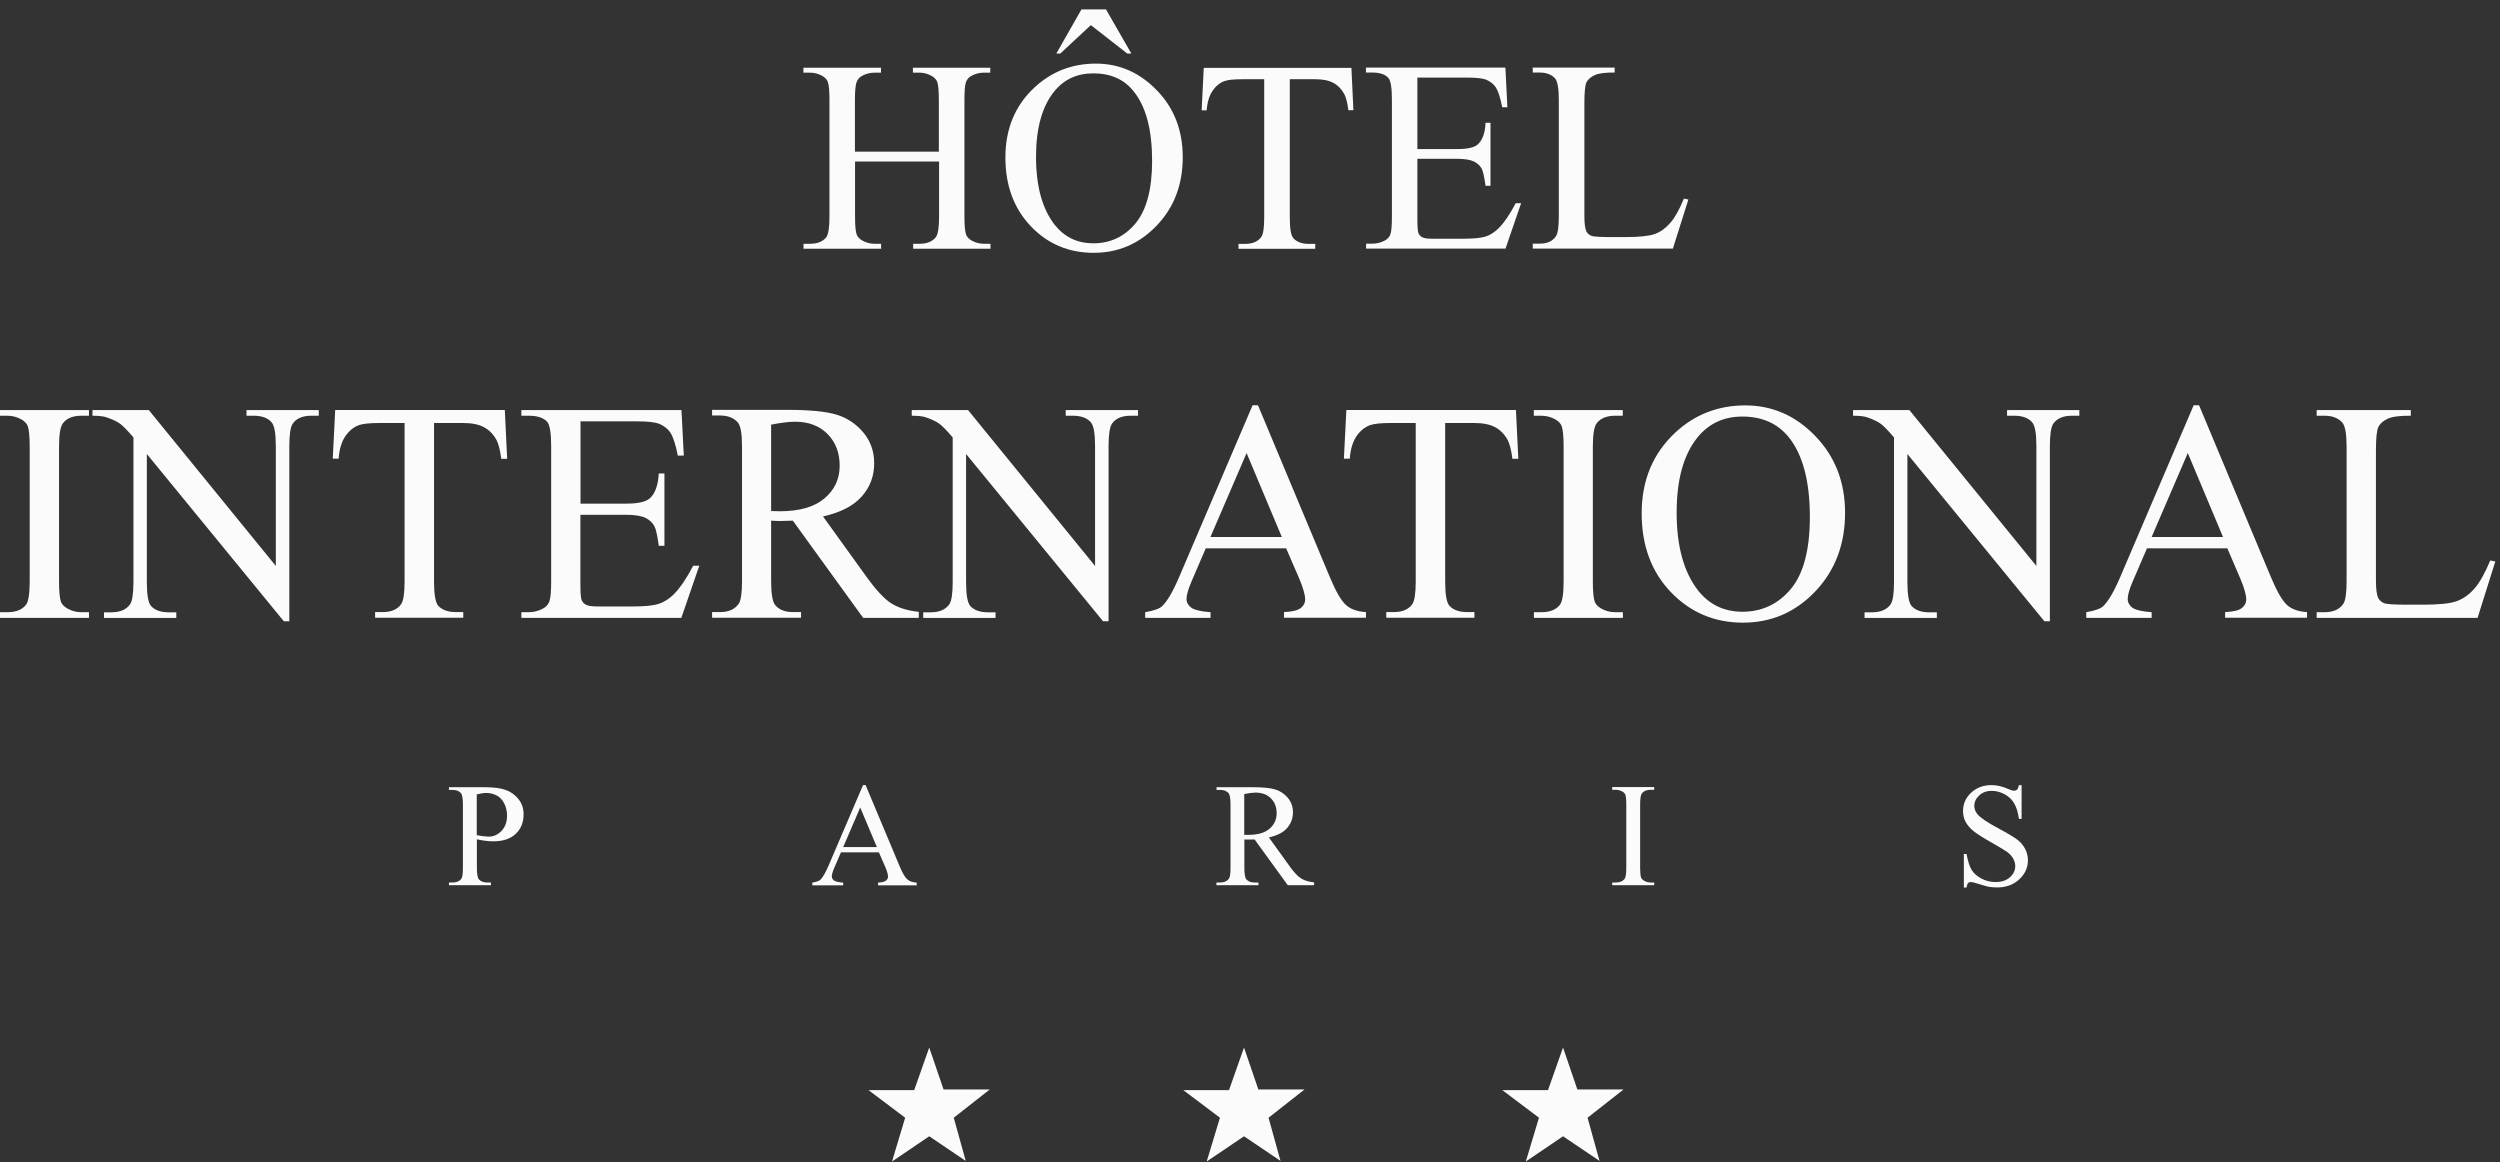 <svg width="213" height="99" viewBox="0 0 213 99" fill="none" xmlns="http://www.w3.org/2000/svg">
<rect x="0" y="0" width="213" height="99" fill="#333333" stroke="none"/>
<path d="M72.83 12.92H79.99V8.51C79.99 7.72 79.94 7.2 79.84 6.95C79.76 6.76 79.61 6.6 79.36 6.46C79.03 6.28 78.69 6.19 78.33 6.19H77.78V5.77H84.37V6.19H83.82C83.46 6.19 83.11 6.28 82.79 6.45C82.55 6.57 82.38 6.76 82.3 7C82.21 7.25 82.17 7.75 82.17 8.51V18.46C82.17 19.24 82.22 19.76 82.32 20.01C82.4 20.2 82.55 20.36 82.79 20.5C83.12 20.68 83.47 20.77 83.84 20.77H84.39V21.19H77.8V20.77H78.35C78.98 20.77 79.44 20.58 79.73 20.21C79.92 19.97 80.01 19.38 80.01 18.46V13.76H72.85V18.46C72.85 19.24 72.9 19.76 73 20.01C73.08 20.2 73.23 20.36 73.48 20.5C73.81 20.68 74.15 20.77 74.51 20.77H75.07V21.19H68.46V20.77H69.01C69.65 20.77 70.11 20.58 70.4 20.21C70.58 19.97 70.67 19.38 70.67 18.46V8.51C70.67 7.72 70.62 7.2 70.52 6.95C70.44 6.76 70.29 6.6 70.05 6.46C69.72 6.28 69.37 6.19 69 6.19H68.45V5.77H75.06V6.19H74.5C74.14 6.19 73.79 6.28 73.47 6.45C73.23 6.57 73.07 6.76 72.98 7C72.89 7.25 72.84 7.75 72.84 8.51V12.92H72.83Z" fill="#FBFBFB"/>
<path d="M93.37 5.42C95.37 5.42 97.1 6.18 98.57 7.7C100.04 9.22 100.77 11.12 100.77 13.39C100.77 15.73 100.03 17.68 98.55 19.22C97.07 20.77 95.28 21.54 93.18 21.54C91.06 21.54 89.27 20.79 87.83 19.28C86.39 17.77 85.66 15.82 85.66 13.42C85.66 10.97 86.49 8.97 88.16 7.43C89.62 6.09 91.35 5.42 93.37 5.42ZM93.15 6.25C91.77 6.25 90.66 6.76 89.83 7.78C88.79 9.05 88.27 10.92 88.27 13.37C88.27 15.89 88.81 17.82 89.88 19.18C90.71 20.21 91.8 20.73 93.15 20.73C94.6 20.73 95.79 20.17 96.74 19.04C97.68 17.91 98.16 16.13 98.16 13.7C98.16 11.06 97.64 9.09 96.6 7.8C95.78 6.76 94.63 6.25 93.15 6.25ZM92.14 0.8H94.23L96.39 4.56H96.04L92.94 2.14L90.34 4.56H90L92.14 0.8Z" fill="#FBFBFB"/>
<path d="M115.14 5.77L115.31 9.39H114.88C114.8 8.75 114.68 8.3 114.54 8.03C114.3 7.59 113.99 7.27 113.6 7.06C113.21 6.85 112.7 6.75 112.06 6.75H109.89V18.53C109.89 19.48 109.99 20.07 110.2 20.3C110.49 20.62 110.93 20.78 111.53 20.78H112.06V21.2H105.52V20.78H106.07C106.72 20.78 107.18 20.58 107.46 20.19C107.63 19.95 107.71 19.39 107.71 18.53V6.75H105.86C105.14 6.75 104.63 6.8 104.32 6.91C103.93 7.05 103.59 7.33 103.31 7.74C103.03 8.15 102.86 8.7 102.81 9.4H102.38L102.56 5.78H115.14V5.77Z" fill="#FBFBFB"/>
<path d="M120.76 6.61V12.7H124.15C125.03 12.7 125.62 12.57 125.91 12.3C126.3 11.95 126.53 11.34 126.57 10.46H126.99V15.83H126.57C126.46 15.08 126.36 14.6 126.25 14.39C126.11 14.12 125.89 13.92 125.58 13.76C125.27 13.61 124.79 13.53 124.15 13.53H120.76V18.61C120.76 19.29 120.79 19.71 120.85 19.86C120.91 20.01 121.02 20.12 121.17 20.21C121.32 20.3 121.61 20.34 122.03 20.34H124.65C125.52 20.34 126.15 20.28 126.55 20.16C126.94 20.04 127.32 19.8 127.69 19.44C128.16 18.97 128.64 18.26 129.14 17.31H129.6L128.27 21.18H116.39V20.76H116.94C117.3 20.76 117.65 20.67 117.97 20.5C118.21 20.38 118.38 20.2 118.46 19.96C118.55 19.72 118.59 19.22 118.59 18.47V8.45C118.59 7.47 118.49 6.87 118.29 6.64C118.02 6.34 117.56 6.18 116.93 6.18H116.38V5.76H128.26L128.43 9.14H127.99C127.83 8.33 127.65 7.77 127.46 7.47C127.27 7.17 126.98 6.94 126.6 6.78C126.3 6.67 125.76 6.61 125 6.61H120.76V6.61Z" fill="#FBFBFB"/>
<path d="M143.47 16.92L143.85 17L142.53 21.18H130.59V20.76H131.17C131.82 20.76 132.29 20.55 132.57 20.12C132.73 19.88 132.81 19.32 132.81 18.44V8.49C132.81 7.53 132.7 6.92 132.49 6.68C132.19 6.35 131.75 6.18 131.17 6.18H130.59V5.76H137.57V6.18C136.75 6.17 136.18 6.25 135.85 6.41C135.52 6.57 135.29 6.77 135.17 7.01C135.05 7.25 134.99 7.83 134.99 8.75V18.44C134.99 19.07 135.05 19.5 135.17 19.74C135.26 19.9 135.4 20.02 135.59 20.09C135.78 20.17 136.37 20.2 137.36 20.2H138.49C139.67 20.2 140.5 20.11 140.98 19.94C141.46 19.77 141.89 19.46 142.29 19.01C142.68 18.58 143.07 17.88 143.47 16.92Z" fill="#FBFBFB"/>
<path d="M7.58 52.16V52.64H0V52.16H0.63C1.36 52.16 1.89 51.95 2.22 51.52C2.43 51.24 2.53 50.57 2.53 49.51V38.07C2.53 37.17 2.47 36.58 2.36 36.29C2.27 36.07 2.09 35.89 1.82 35.73C1.44 35.52 1.04 35.42 0.62 35.42H0V34.94H7.58V35.42H6.94C6.22 35.42 5.69 35.63 5.36 36.06C5.14 36.34 5.03 37.01 5.03 38.07V49.51C5.03 50.41 5.09 51 5.2 51.29C5.29 51.51 5.47 51.69 5.75 51.85C6.12 52.06 6.52 52.16 6.94 52.16H7.58Z" fill="#FBFBFB"/>
<path d="M7.88 34.94H12.68L23.5 48.22V38.01C23.5 36.92 23.38 36.24 23.13 35.97C22.81 35.6 22.3 35.42 21.6 35.42H21V34.94H27.16V35.42H26.53C25.78 35.42 25.25 35.65 24.94 36.1C24.75 36.38 24.65 37.01 24.65 38.01V52.93H24.18L12.51 38.68V49.58C12.51 50.67 12.63 51.35 12.86 51.62C13.19 51.99 13.7 52.17 14.39 52.17H15.02V52.65H8.86V52.17H9.47C10.23 52.17 10.76 51.94 11.08 51.49C11.27 51.21 11.37 50.58 11.37 49.58V37.27C10.86 36.67 10.47 36.27 10.2 36.08C9.93 35.89 9.54 35.71 9.03 35.54C8.78 35.46 8.39 35.42 7.88 35.42V34.94V34.94Z" fill="#FBFBFB"/>
<path d="M43.01 34.94L43.21 39.09H42.71C42.61 38.36 42.48 37.84 42.32 37.52C42.05 37.02 41.69 36.64 41.24 36.4C40.79 36.16 40.2 36.04 39.47 36.04H36.98V49.56C36.98 50.65 37.1 51.33 37.33 51.6C37.66 51.97 38.17 52.15 38.86 52.15H39.47V52.63H31.96V52.15H32.59C33.34 52.15 33.87 51.92 34.18 51.47C34.37 51.19 34.47 50.56 34.47 49.56V36.04H32.34C31.51 36.04 30.93 36.1 30.58 36.22C30.13 36.39 29.74 36.7 29.42 37.17C29.1 37.64 28.91 38.28 28.85 39.08H28.35L28.56 34.93H43.01V34.94Z" fill="#FBFBFB"/>
<path d="M49.46 35.91V42.91H53.35C54.36 42.91 55.03 42.76 55.37 42.45C55.82 42.05 56.07 41.34 56.13 40.34H56.61V46.5H56.13C56.01 45.64 55.89 45.09 55.76 44.84C55.6 44.54 55.35 44.3 54.99 44.12C54.63 43.95 54.08 43.86 53.34 43.86H49.45V49.69C49.45 50.47 49.48 50.95 49.55 51.12C49.62 51.29 49.74 51.42 49.92 51.52C50.09 51.62 50.42 51.67 50.91 51.67H53.91C54.91 51.67 55.64 51.6 56.09 51.46C56.54 51.32 56.98 51.05 57.4 50.64C57.94 50.1 58.49 49.29 59.06 48.2H59.58L58.05 52.64H44.42V52.16H45.05C45.47 52.16 45.86 52.06 46.24 51.86C46.52 51.72 46.71 51.51 46.81 51.23C46.91 50.95 46.96 50.38 46.96 49.52V38.02C46.96 36.9 46.85 36.21 46.62 35.94C46.31 35.59 45.78 35.42 45.05 35.42H44.42V34.94H58.06L58.26 38.82H57.75C57.57 37.89 57.36 37.25 57.14 36.9C56.92 36.55 56.59 36.29 56.15 36.1C55.8 35.97 55.19 35.9 54.31 35.9H49.46V35.91Z" fill="#FBFBFB"/>
<path d="M78.27 52.64H73.54L67.55 44.36C67.11 44.38 66.74 44.39 66.47 44.39C66.36 44.39 66.23 44.39 66.1 44.38C65.97 44.38 65.83 44.37 65.7 44.36V49.5C65.7 50.61 65.82 51.31 66.07 51.58C66.4 51.96 66.9 52.15 67.56 52.15H68.25V52.63H60.67V52.15H61.34C62.09 52.15 62.62 51.91 62.95 51.42C63.13 51.15 63.22 50.51 63.22 49.5V38.06C63.22 36.95 63.1 36.25 62.85 35.98C62.51 35.6 62.01 35.4 61.34 35.4H60.67V34.92H67.12C69 34.92 70.39 35.06 71.28 35.33C72.17 35.6 72.93 36.11 73.55 36.84C74.17 37.58 74.48 38.45 74.48 39.47C74.48 40.56 74.13 41.5 73.42 42.3C72.71 43.1 71.61 43.67 70.12 44L73.78 49.08C74.62 50.25 75.33 51.02 75.93 51.4C76.53 51.78 77.31 52.03 78.28 52.13V52.64H78.27ZM65.7 43.54C65.87 43.54 66.01 43.54 66.13 43.55C66.25 43.55 66.35 43.56 66.43 43.56C68.12 43.56 69.39 43.19 70.25 42.46C71.11 41.73 71.54 40.8 71.54 39.67C71.54 38.56 71.19 37.67 70.5 36.97C69.81 36.28 68.89 35.93 67.75 35.93C67.25 35.93 66.56 36.01 65.7 36.18V43.54Z" fill="#FBFBFB"/>
<path d="M77.68 34.94H82.48L93.3 48.22V38.01C93.3 36.92 93.18 36.24 92.93 35.97C92.61 35.6 92.1 35.42 91.4 35.42H90.8V34.94H96.96V35.42H96.33C95.58 35.42 95.05 35.65 94.74 36.1C94.55 36.38 94.45 37.01 94.45 38.01V52.93H93.98L82.31 38.68V49.58C82.31 50.67 82.43 51.35 82.66 51.62C82.99 51.99 83.5 52.17 84.19 52.17H84.82V52.65H78.66V52.17H79.27C80.03 52.17 80.56 51.94 80.88 51.49C81.07 51.21 81.17 50.58 81.17 49.58V37.27C80.66 36.67 80.27 36.27 80 36.08C79.73 35.89 79.34 35.71 78.83 35.54C78.58 35.46 78.19 35.42 77.68 35.42V34.94V34.94Z" fill="#FBFBFB"/>
<path d="M109.58 46.72H102.73L101.53 49.51C101.23 50.2 101.09 50.71 101.09 51.05C101.09 51.32 101.22 51.56 101.48 51.76C101.74 51.96 102.29 52.1 103.14 52.16V52.64H97.57V52.16C98.31 52.03 98.79 51.86 99.01 51.65C99.45 51.23 99.95 50.38 100.49 49.1L106.72 34.53H107.18L113.34 49.26C113.84 50.44 114.29 51.21 114.69 51.56C115.09 51.91 115.66 52.11 116.38 52.15V52.63H109.4V52.15C110.1 52.12 110.58 52 110.83 51.8C111.08 51.6 111.2 51.36 111.2 51.07C111.2 50.69 111.03 50.08 110.68 49.26L109.58 46.72ZM109.21 45.75L106.21 38.6L103.13 45.75H109.21Z" fill="#FBFBFB"/>
<path d="M129.16 34.94L129.36 39.09H128.86C128.76 38.36 128.63 37.84 128.47 37.52C128.2 37.02 127.84 36.64 127.39 36.4C126.94 36.16 126.35 36.04 125.62 36.04H123.13V49.56C123.13 50.65 123.25 51.33 123.48 51.6C123.81 51.97 124.32 52.15 125.01 52.15H125.62V52.63H118.11V52.15H118.74C119.49 52.15 120.02 51.92 120.33 51.47C120.52 51.19 120.62 50.56 120.62 49.56V36.04H118.49C117.66 36.04 117.08 36.1 116.73 36.22C116.28 36.39 115.89 36.7 115.57 37.17C115.25 37.64 115.06 38.28 115 39.08H114.5L114.71 34.93H129.16V34.94Z" fill="#FBFBFB"/>
<path d="M138.27 52.16V52.64H130.69V52.16H131.32C132.05 52.16 132.58 51.95 132.91 51.52C133.12 51.24 133.22 50.57 133.22 49.51V38.07C133.22 37.17 133.16 36.58 133.05 36.29C132.96 36.07 132.78 35.89 132.51 35.73C132.13 35.52 131.73 35.42 131.31 35.42H130.68V34.94H138.26V35.42H137.62C136.9 35.42 136.37 35.63 136.04 36.06C135.82 36.34 135.71 37.01 135.71 38.07V49.51C135.71 50.41 135.77 51 135.88 51.29C135.97 51.51 136.15 51.69 136.43 51.85C136.8 52.06 137.2 52.16 137.62 52.16H138.27Z" fill="#FBFBFB"/>
<path d="M148.7 34.54C151 34.54 152.99 35.41 154.67 37.16C156.35 38.9 157.2 41.08 157.2 43.69C157.2 46.38 156.35 48.61 154.66 50.39C152.96 52.17 150.91 53.05 148.5 53.05C146.06 53.05 144.02 52.18 142.36 50.45C140.7 48.72 139.87 46.48 139.87 43.73C139.87 40.92 140.83 38.63 142.74 36.85C144.4 35.31 146.39 34.54 148.7 34.54ZM148.45 35.49C146.87 35.49 145.6 36.08 144.64 37.25C143.45 38.71 142.85 40.85 142.85 43.67C142.85 46.56 143.47 48.78 144.7 50.34C145.65 51.52 146.9 52.12 148.46 52.12C150.12 52.12 151.5 51.47 152.58 50.18C153.66 48.88 154.2 46.84 154.2 44.04C154.2 41.01 153.6 38.75 152.41 37.26C151.46 36.08 150.14 35.49 148.45 35.49Z" fill="#FBFBFB"/>
<path d="M157.88 34.94H162.68L173.5 48.22V38.01C173.5 36.92 173.38 36.24 173.13 35.97C172.81 35.6 172.3 35.42 171.6 35.42H171V34.94H177.16V35.42H176.53C175.78 35.42 175.25 35.65 174.94 36.1C174.75 36.38 174.65 37.01 174.65 38.01V52.93H174.18L162.51 38.68V49.58C162.51 50.67 162.63 51.35 162.86 51.62C163.19 51.99 163.7 52.17 164.39 52.17H165.02V52.65H158.86V52.17H159.47C160.23 52.17 160.76 51.94 161.08 51.49C161.27 51.21 161.37 50.58 161.37 49.58V37.27C160.86 36.67 160.47 36.27 160.2 36.08C159.93 35.89 159.54 35.71 159.03 35.54C158.78 35.46 158.4 35.42 157.88 35.42V34.94V34.94Z" fill="#FBFBFB"/>
<path d="M189.77 46.72H182.92L181.72 49.51C181.42 50.2 181.28 50.71 181.28 51.05C181.28 51.32 181.41 51.56 181.66 51.76C181.92 51.96 182.47 52.1 183.32 52.16V52.64H177.75V52.16C178.49 52.03 178.97 51.86 179.19 51.65C179.63 51.23 180.13 50.38 180.67 49.1L186.9 34.53H187.36L193.52 49.26C194.02 50.44 194.47 51.21 194.87 51.56C195.27 51.91 195.84 52.11 196.56 52.15V52.63H189.58V52.15C190.29 52.12 190.76 52 191.01 51.8C191.26 51.6 191.38 51.36 191.38 51.07C191.38 50.69 191.21 50.08 190.86 49.26L189.77 46.72ZM189.4 45.75L186.4 38.6L183.32 45.75H189.4Z" fill="#FBFBFB"/>
<path d="M212.17 47.75L212.6 47.84L211.09 52.64H197.38V52.16H198.05C198.8 52.16 199.33 51.92 199.66 51.43C199.84 51.15 199.93 50.51 199.93 49.5V38.08C199.93 36.97 199.81 36.28 199.56 36C199.22 35.62 198.72 35.42 198.05 35.42H197.38V34.94H205.4V35.42C204.46 35.41 203.8 35.5 203.42 35.68C203.04 35.86 202.78 36.09 202.64 36.37C202.5 36.65 202.43 37.31 202.43 38.37V49.49C202.43 50.21 202.5 50.71 202.64 50.98C202.74 51.16 202.91 51.3 203.12 51.39C203.34 51.48 204.02 51.52 205.16 51.52H206.45C207.81 51.52 208.76 51.42 209.31 51.22C209.86 51.02 210.36 50.67 210.81 50.16C211.26 49.65 211.72 48.84 212.17 47.75Z" fill="#FBFBFB"/>
<path d="M40.63 71.51V73.94C40.63 74.47 40.69 74.79 40.8 74.92C40.96 75.1 41.19 75.19 41.51 75.19H41.83V75.42H38.25V75.19H38.56C38.91 75.19 39.17 75.07 39.32 74.85C39.4 74.72 39.44 74.42 39.44 73.94V68.55C39.44 68.02 39.38 67.7 39.27 67.57C39.11 67.39 38.87 67.3 38.56 67.3H38.25V67.07H41.31C42.06 67.07 42.65 67.15 43.08 67.3C43.51 67.45 43.87 67.71 44.17 68.08C44.47 68.45 44.61 68.88 44.61 69.38C44.61 70.06 44.39 70.62 43.94 71.04C43.49 71.47 42.86 71.68 42.04 71.68C41.84 71.68 41.62 71.67 41.39 71.64C41.15 71.61 40.9 71.57 40.63 71.51ZM40.63 71.16C40.85 71.2 41.04 71.23 41.21 71.25C41.38 71.27 41.52 71.28 41.64 71.28C42.07 71.28 42.43 71.11 42.74 70.78C43.05 70.45 43.2 70.02 43.2 69.5C43.2 69.14 43.13 68.8 42.98 68.49C42.83 68.18 42.62 67.95 42.35 67.79C42.08 67.64 41.77 67.56 41.43 67.56C41.22 67.56 40.95 67.6 40.62 67.68V71.16H40.63Z" fill="#FBFBFB"/>
<path d="M74.88 72.62H71.65L71.08 73.94C70.94 74.26 70.87 74.51 70.87 74.67C70.87 74.8 70.93 74.91 71.05 75.01C71.17 75.11 71.43 75.17 71.84 75.2V75.43H69.21V75.2C69.56 75.14 69.78 75.06 69.89 74.96C70.1 74.76 70.33 74.36 70.59 73.76L73.53 66.89H73.75L76.66 73.83C76.89 74.39 77.11 74.75 77.3 74.92C77.49 75.09 77.76 75.18 78.1 75.2V75.43H74.81V75.2C75.14 75.18 75.37 75.13 75.48 75.03C75.6 74.94 75.66 74.82 75.66 74.69C75.66 74.51 75.58 74.22 75.41 73.83L74.88 72.62ZM74.71 72.17L73.29 68.8L71.84 72.17H74.71Z" fill="#FBFBFB"/>
<path d="M111.95 75.42H109.72L106.89 71.52C106.68 71.53 106.51 71.53 106.38 71.53C106.33 71.53 106.27 71.53 106.21 71.53C106.15 71.53 106.09 71.53 106.02 71.52V73.94C106.02 74.47 106.08 74.79 106.19 74.92C106.35 75.1 106.58 75.19 106.89 75.19H107.22V75.42H103.64V75.19H103.95C104.3 75.19 104.56 75.07 104.71 74.85C104.8 74.72 104.84 74.42 104.84 73.94V68.55C104.84 68.02 104.78 67.7 104.67 67.57C104.51 67.39 104.27 67.3 103.96 67.3H103.65V67.07H106.69C107.58 67.07 108.23 67.13 108.65 67.26C109.07 67.39 109.43 67.63 109.72 67.97C110.01 68.32 110.16 68.73 110.16 69.21C110.16 69.72 109.99 70.17 109.66 70.55C109.33 70.93 108.81 71.19 108.11 71.35L109.83 73.74C110.22 74.29 110.56 74.66 110.85 74.84C111.13 75.02 111.5 75.13 111.96 75.18V75.42H111.95ZM106.02 71.13C106.1 71.13 106.17 71.13 106.22 71.13C106.28 71.13 106.32 71.13 106.36 71.13C107.16 71.13 107.76 70.96 108.16 70.61C108.56 70.27 108.77 69.83 108.77 69.29C108.77 68.77 108.61 68.34 108.28 68.02C107.95 67.69 107.52 67.53 106.98 67.53C106.74 67.53 106.42 67.57 106.01 67.65V71.13H106.02Z" fill="#FBFBFB"/>
<path d="M140.94 75.19V75.42H137.36V75.19H137.66C138 75.19 138.25 75.09 138.41 74.89C138.51 74.76 138.56 74.44 138.56 73.94V68.55C138.56 68.13 138.53 67.85 138.48 67.71C138.44 67.61 138.36 67.52 138.23 67.44C138.05 67.34 137.86 67.29 137.66 67.29H137.36V67.06H140.94V67.29H140.64C140.3 67.29 140.05 67.39 139.89 67.59C139.79 67.72 139.74 68.04 139.74 68.54V73.93C139.74 74.35 139.77 74.63 139.82 74.77C139.86 74.87 139.95 74.96 140.08 75.04C140.26 75.14 140.44 75.19 140.64 75.19H140.94Z" fill="#FBFBFB"/>
<path d="M172.24 66.88V69.77H172.01C171.94 69.22 171.8 68.77 171.61 68.45C171.42 68.12 171.15 67.86 170.79 67.67C170.44 67.48 170.07 67.38 169.69 67.38C169.26 67.38 168.91 67.51 168.63 67.77C168.35 68.03 168.21 68.33 168.21 68.66C168.21 68.91 168.3 69.15 168.47 69.36C168.72 69.67 169.33 70.08 170.29 70.59C171.07 71.01 171.6 71.33 171.89 71.55C172.18 71.77 172.39 72.04 172.55 72.34C172.7 72.64 172.78 72.96 172.78 73.29C172.78 73.92 172.53 74.47 172.04 74.92C171.55 75.38 170.92 75.61 170.15 75.61C169.91 75.61 169.68 75.59 169.47 75.56C169.34 75.54 169.08 75.46 168.68 75.34C168.28 75.21 168.03 75.15 167.92 75.15C167.82 75.15 167.74 75.18 167.68 75.24C167.62 75.3 167.58 75.43 167.55 75.62H167.32V72.76H167.55C167.66 73.36 167.8 73.81 167.98 74.11C168.16 74.41 168.44 74.65 168.81 74.85C169.18 75.05 169.59 75.15 170.03 75.15C170.54 75.15 170.95 75.01 171.25 74.74C171.55 74.47 171.7 74.15 171.7 73.78C171.7 73.57 171.64 73.37 171.53 73.16C171.42 72.95 171.24 72.76 171 72.58C170.84 72.46 170.4 72.2 169.69 71.79C168.98 71.39 168.47 71.07 168.17 70.83C167.87 70.59 167.64 70.33 167.48 70.04C167.32 69.75 167.25 69.44 167.25 69.09C167.25 68.49 167.48 67.97 167.94 67.54C168.4 67.11 168.98 66.89 169.69 66.89C170.13 66.89 170.6 67 171.1 67.22C171.33 67.32 171.49 67.37 171.59 67.37C171.7 67.37 171.78 67.34 171.85 67.28C171.92 67.22 171.97 67.09 172.01 66.9H172.24V66.88Z" fill="#FBFBFB"/>
<path d="M74 92.88H77.89L79.17 89.25L80.39 92.82H84.33L81.26 95.23L82.28 98.91L79.17 96.81L76 98.96L77.12 95.23L74 92.88Z" fill="#FBFBFB"/>
<path d="M128 92.88H131.89L133.17 89.25L134.39 92.82H138.33L135.26 95.23L136.28 98.91L133.17 96.81L130 98.96L131.12 95.23L128 92.88Z" fill="#FBFBFB"/>
<path d="M100.82 92.88H104.71L105.99 89.25L107.21 92.82H111.15L108.08 95.23L109.1 98.91L105.99 96.81L102.81 98.96L103.94 95.23L100.82 92.88Z" fill="#FBFBFB"/>
</svg>
